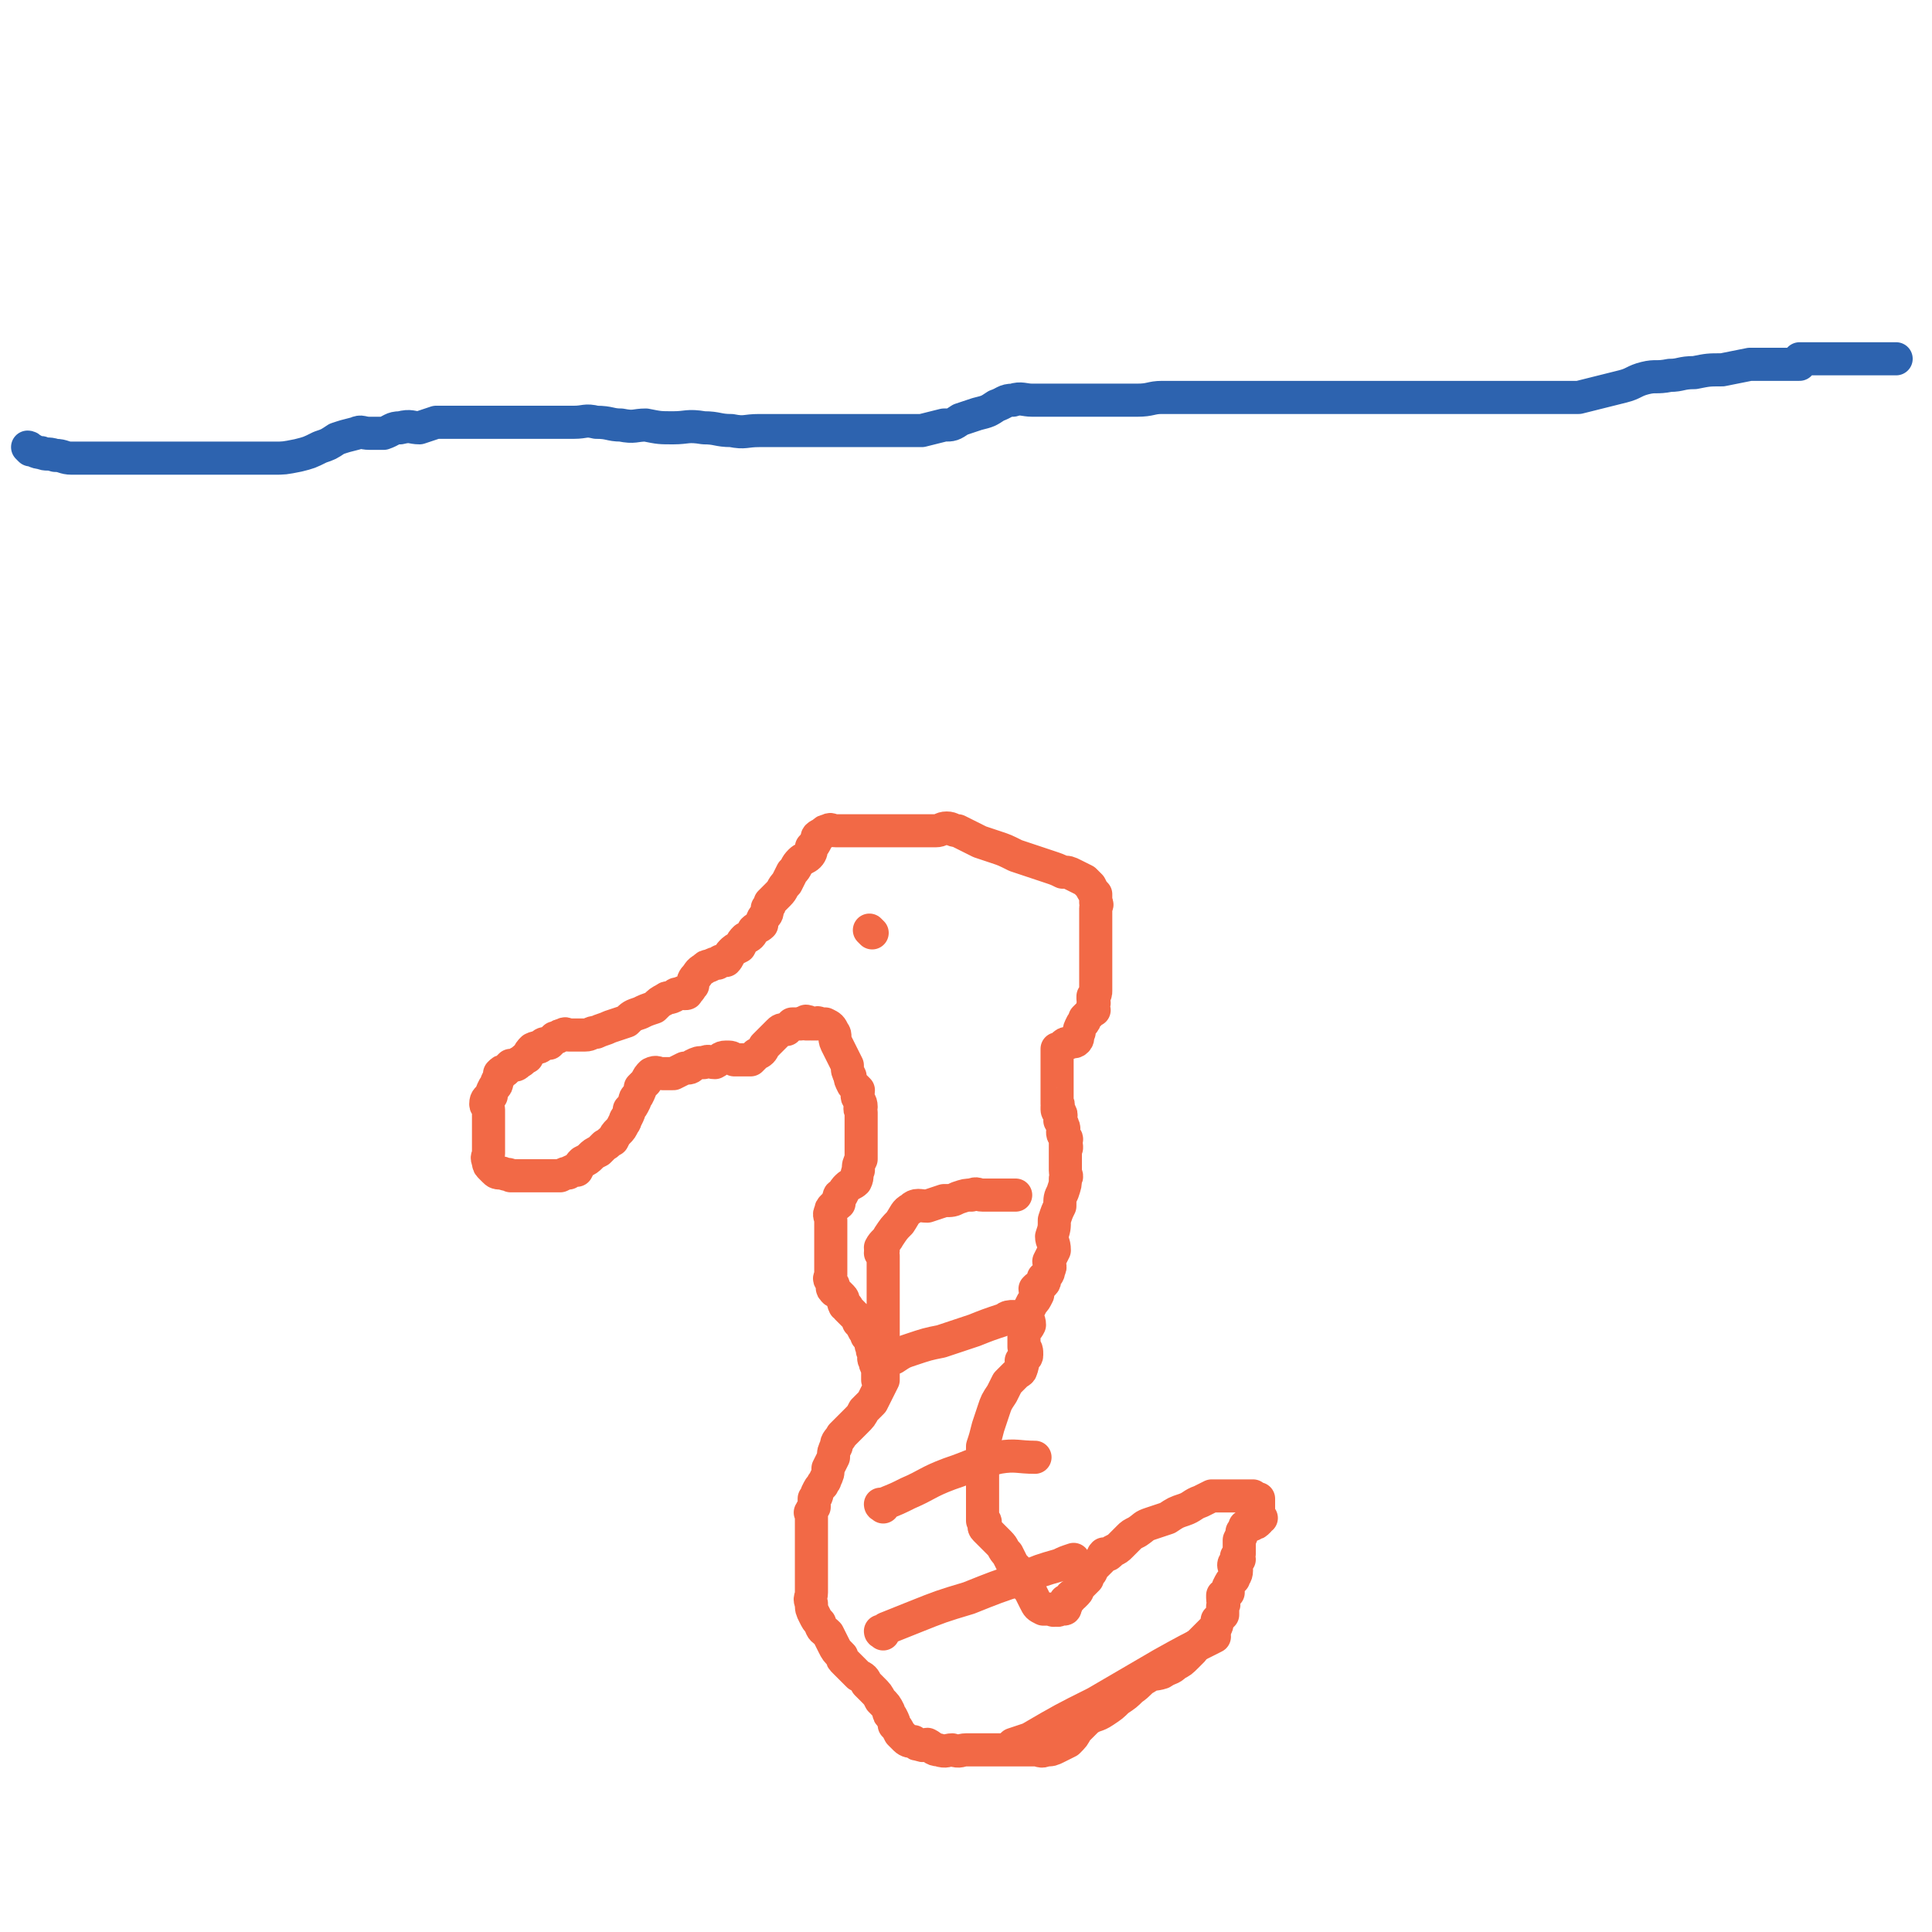 <svg viewBox='0 0 700 700' version='1.1' xmlns='http://www.w3.org/2000/svg' xmlns:xlink='http://www.w3.org/1999/xlink'><g fill='none' stroke='#2D63AF' stroke-width='12' stroke-linecap='round' stroke-linejoin='round'><path d='M11,163c0,0 0,-1 -1,-1 0,0 1,1 1,1 0,0 0,0 0,0 0,0 0,-1 -1,-1 0,0 1,1 1,1 0,0 0,0 0,0 0,0 0,-1 -1,-1 0,0 1,1 1,1 0,0 0,0 0,0 0,0 0,-1 -1,-1 0,0 1,1 1,1 0,0 0,0 0,0 0,0 -1,-1 -1,-1 2,1 3,2 5,2 2,1 2,0 5,1 3,0 3,1 6,1 3,0 3,0 6,0 4,0 4,0 7,0 4,0 4,0 8,0 4,0 4,0 9,0 6,0 6,0 11,0 6,0 6,0 11,0 6,0 6,0 11,0 5,0 5,0 10,0 4,0 4,0 9,-1 4,-1 4,-1 8,-3 3,-1 3,-1 6,-3 3,-1 3,-1 7,-2 2,-1 2,0 5,0 2,0 2,0 5,0 3,-1 3,-2 6,-2 4,-1 4,0 7,0 3,-1 3,-1 6,-2 4,0 4,0 8,0 4,0 4,0 8,0 4,0 4,0 8,0 3,0 3,0 7,0 2,0 2,0 5,0 3,0 3,0 7,0 3,0 3,0 7,0 4,0 4,-1 8,0 5,0 5,1 9,1 5,1 5,0 9,0 5,1 5,1 10,1 5,0 5,-1 11,0 5,0 5,1 10,1 5,1 5,0 10,0 4,0 4,0 8,0 4,0 4,0 7,0 4,0 4,0 7,0 5,0 5,0 9,0 5,0 5,0 10,0 4,0 4,0 9,0 4,0 4,0 9,0 4,-1 4,-1 8,-2 3,0 3,0 6,-2 3,-1 3,-1 6,-2 4,-1 4,-1 7,-3 3,-1 3,-2 6,-2 3,-1 4,0 7,0 3,0 3,0 7,0 4,0 4,0 7,0 4,0 4,0 9,0 3,0 3,0 7,0 4,0 4,0 8,0 5,0 5,-1 9,-1 4,0 4,0 9,0 5,0 5,0 11,0 4,0 4,0 9,0 4,0 4,0 8,0 3,0 3,0 6,0 2,0 2,0 5,0 3,0 3,0 5,0 4,0 4,0 8,0 4,0 4,0 9,0 5,0 5,0 10,0 5,0 5,0 10,0 4,0 4,0 9,0 3,0 3,0 6,0 4,0 4,0 8,0 4,0 4,0 8,0 5,0 5,0 10,0 5,0 5,0 10,0 5,0 5,0 10,0 4,-1 4,-1 8,-2 4,-1 4,-1 8,-2 4,-1 4,-2 8,-3 4,-1 4,0 9,-1 4,0 4,-1 9,-1 5,-1 5,-1 10,-1 5,-1 5,-1 10,-2 4,0 4,0 8,0 3,0 3,0 6,0 2,0 2,0 4,0 0,0 0,0 0,0 0,0 0,0 0,0 0,-1 0,-1 0,-2 0,0 0,0 1,0 1,0 1,0 2,0 3,0 3,0 6,0 3,0 3,0 6,0 3,0 3,0 6,0 3,0 3,0 7,0 3,0 3,0 6,0 0,0 0,0 1,0 '/></g>
<g fill='none' stroke='#F26946' stroke-width='12' stroke-linecap='round' stroke-linejoin='round'><path d='M320,455c0,0 -1,-1 -1,-1 0,0 0,0 1,1 0,0 0,0 0,0 0,0 -1,-1 -1,-1 0,0 0,0 1,1 0,0 0,0 0,0 0,0 -1,-1 -1,-1 0,0 0,0 1,1 0,0 0,0 0,0 0,0 -1,-1 -1,-1 0,0 0,0 1,1 0,0 0,0 0,0 0,0 -1,-1 -1,-1 0,0 0,0 1,1 0,0 0,0 0,0 0,0 -1,-1 -1,-1 0,0 0,0 1,1 0,1 0,1 0,2 0,3 0,3 0,5 0,4 0,4 0,7 0,3 0,3 0,6 0,1 0,1 0,2 0,1 0,1 0,2 0,0 0,0 0,1 0,2 0,2 0,3 0,2 0,2 0,3 0,1 0,1 0,2 0,2 0,2 0,4 0,2 0,2 0,4 0,2 0,2 0,4 -1,2 -1,2 -2,4 -1,2 -1,2 -2,4 -2,2 -2,2 -3,3 -1,2 -1,2 -3,4 -1,1 -1,1 -2,2 -2,2 -2,2 -3,3 -1,2 -2,2 -2,4 -1,2 -1,2 -1,4 -1,2 -1,2 -2,4 0,2 0,2 -1,4 0,1 -1,1 -1,2 -1,1 -1,1 -2,3 0,1 0,1 -1,2 0,2 0,2 0,3 -1,1 -1,1 -1,2 -1,0 0,0 0,1 0,1 0,1 0,2 0,1 0,1 0,2 0,2 0,2 0,3 0,1 0,1 0,3 0,1 0,1 0,2 0,1 0,1 0,2 0,0 0,0 0,1 0,1 0,1 0,2 0,1 0,1 0,3 0,2 0,2 0,4 0,2 0,2 0,4 0,2 -1,2 0,4 0,2 0,2 1,4 1,2 1,2 2,3 1,3 1,2 3,4 1,2 1,2 2,4 1,2 1,2 3,4 0,1 0,1 1,2 1,1 1,1 2,2 0,0 0,0 1,1 1,1 1,1 2,2 2,1 2,1 3,3 1,1 1,1 2,2 2,2 2,2 3,4 2,2 2,2 3,4 0,1 0,1 1,2 1,2 1,2 1,3 1,1 1,1 2,3 1,1 1,1 2,2 1,1 2,1 3,1 1,1 1,1 2,1 2,1 2,0 3,0 2,1 2,2 4,2 3,1 3,0 5,0 3,1 3,0 5,0 3,0 3,0 5,0 3,0 3,0 6,0 2,0 2,0 5,0 3,0 3,0 5,0 2,0 2,0 4,0 2,0 2,1 4,0 2,0 2,0 4,-1 2,-1 2,-1 4,-2 2,-2 2,-2 3,-4 2,-2 2,-2 4,-4 3,-2 3,-1 6,-3 3,-2 3,-2 5,-4 3,-2 3,-2 5,-4 3,-2 3,-3 5,-4 3,-2 3,-1 6,-2 3,-2 3,-1 5,-3 2,-1 2,-1 4,-3 1,-1 1,-1 2,-2 1,-2 1,-1 3,-3 1,-1 1,-1 2,-2 2,-2 2,-2 3,-3 1,-1 1,-1 1,-3 1,-1 1,-1 2,-2 0,-2 0,-2 0,-3 1,-1 0,-1 0,-3 0,0 0,0 0,-1 1,-1 1,0 2,-1 0,-1 0,-1 0,-2 1,-2 1,-2 2,-3 0,-1 1,-1 1,-3 0,-1 -1,-1 -1,-2 0,-1 1,-1 2,-2 0,0 -1,0 -1,-1 1,-1 1,-1 1,-1 0,-1 0,-1 0,-3 0,-1 0,-1 0,-2 1,-2 1,-2 1,-3 1,-1 1,-1 1,-2 1,0 1,0 2,-1 0,0 0,0 0,0 1,1 1,0 1,0 0,0 0,0 0,0 1,0 1,0 2,-1 0,0 -1,0 -1,0 1,-1 1,0 2,-1 0,0 -1,0 -1,0 0,0 0,0 0,0 1,1 0,0 0,0 0,0 0,0 0,0 0,0 0,0 0,0 1,1 0,0 0,0 0,0 0,0 0,0 0,0 0,0 0,0 1,1 0,0 0,0 0,0 0,0 0,0 0,0 0,0 0,0 1,1 0,0 0,0 0,0 0,0 0,0 0,0 0,0 0,0 0,0 0,0 0,-1 0,0 0,0 0,-1 0,0 0,0 0,-1 0,-1 0,-1 0,-1 0,0 0,0 0,-1 0,0 0,-1 0,-1 0,0 0,1 0,0 0,0 0,0 0,-1 0,0 0,0 0,0 0,0 0,0 0,0 -1,0 -1,0 -2,-1 0,0 0,0 -1,0 -1,0 -1,0 -1,0 -2,0 -2,0 -3,0 -1,0 -1,0 -2,0 -1,0 -1,0 -3,0 -1,0 -1,0 -2,0 -2,0 -2,0 -3,0 -2,1 -2,1 -4,2 -3,1 -3,2 -6,3 -3,1 -3,1 -6,3 -3,1 -3,1 -6,2 -3,1 -2,1 -5,3 -2,1 -2,1 -3,2 -2,2 -2,2 -3,3 -1,1 -1,1 -3,2 -1,1 -1,1 -1,1 -1,1 -1,0 -2,0 -1,1 0,1 -1,2 -1,1 -1,1 -1,1 -1,1 -1,1 -2,2 -1,1 0,1 -1,2 -1,1 -1,1 -1,2 -1,1 -1,1 -2,2 0,0 0,-1 0,-1 0,1 -1,1 -1,2 -1,1 0,1 -1,2 0,0 0,0 -1,1 -1,0 -1,0 -1,1 -1,1 -1,1 -2,1 0,1 1,1 0,2 0,1 0,1 -1,1 -1,0 -1,0 -1,0 -1,1 -1,0 -2,0 0,0 0,1 -1,0 -2,0 -2,0 -3,0 -2,-1 -2,-1 -3,-3 -1,-2 -1,-2 -2,-4 -2,-2 -2,-2 -3,-5 -1,-2 -1,-2 -3,-4 -1,-2 -1,-2 -2,-4 -2,-2 -1,-2 -3,-4 -1,-1 -1,-1 -3,-3 -1,-1 -1,-1 -2,-2 -1,-1 0,-1 0,-2 0,-1 0,-1 -1,-1 0,-1 0,-1 0,-2 0,0 0,0 0,-1 0,-1 0,-1 0,-2 0,-2 0,-2 0,-4 0,-3 0,-3 0,-5 0,-3 0,-3 0,-6 0,-4 0,-4 0,-7 1,-3 1,-3 2,-7 1,-3 1,-3 2,-6 1,-3 1,-3 3,-6 1,-2 1,-2 2,-4 1,-1 1,-1 3,-3 1,-1 2,-1 2,-2 1,-2 0,-2 0,-3 1,-1 2,-1 2,-2 0,-2 0,-2 -1,-3 0,-1 0,-1 0,-2 0,0 0,0 0,-1 0,-1 0,-1 0,-2 1,-2 1,-1 2,-3 0,-2 -1,-2 -1,-4 1,-2 1,-2 2,-4 1,-1 1,-1 2,-3 0,-1 -1,-1 -1,-2 1,-1 1,-1 2,-1 1,-1 1,-1 1,-1 1,-1 0,-1 0,-2 1,-1 2,-1 2,-3 1,-1 0,-2 0,-3 1,-2 1,-2 2,-4 0,-3 -1,-3 -1,-5 1,-3 1,-3 1,-6 1,-3 1,-3 2,-5 0,-3 0,-3 1,-5 1,-3 1,-3 1,-5 1,-1 0,-1 0,-3 0,-1 0,-1 0,-2 0,-2 0,-2 0,-3 0,-1 0,-1 0,-1 0,-1 0,-1 0,-2 0,0 0,0 0,0 0,0 0,0 0,0 1,0 0,-1 0,-1 0,0 0,1 0,1 1,-1 0,-1 0,-1 0,-1 0,-1 0,-2 0,0 1,0 0,-1 0,0 0,0 0,0 -1,-1 -1,-1 -1,-2 0,-1 1,-1 0,-2 0,-1 0,-1 -1,-2 0,-1 1,-2 0,-3 0,0 -1,0 -1,-1 0,0 0,0 0,-1 1,-1 0,-1 0,-1 0,-1 0,-1 0,-2 0,0 0,0 0,-1 0,-1 0,-1 0,-2 0,-2 0,-2 0,-3 0,-1 0,-1 0,-2 0,-2 0,-2 0,-3 0,-1 0,-1 0,-3 0,0 0,0 0,-1 0,-1 0,-1 0,-1 0,-1 0,-1 0,-2 1,0 1,0 2,-1 1,-1 1,-1 2,-1 1,-1 2,0 3,-1 1,-1 0,-2 1,-3 0,-1 0,-1 1,-3 1,-1 1,-1 1,-2 1,-1 1,-1 2,-2 0,0 0,0 1,-1 0,0 0,0 0,0 0,0 0,0 0,0 1,0 0,0 0,-1 0,0 0,-1 0,-1 1,-1 0,-1 0,-2 0,0 0,0 0,-1 1,-1 1,-1 1,-2 0,-1 0,-1 0,-3 0,0 0,0 0,-1 0,-1 0,-1 0,-2 0,-1 0,-1 0,-2 0,-2 0,-2 0,-3 0,-1 0,-1 0,-3 0,-1 0,-1 0,-2 0,-2 0,-2 0,-3 0,-2 0,-2 0,-4 0,-1 0,-1 0,-3 0,-2 0,-2 0,-4 0,-1 1,-1 0,-2 0,-2 0,-2 0,-3 -1,-1 -1,-1 -2,-3 -1,-1 -1,-1 -2,-2 -2,-1 -2,-1 -4,-2 -2,-1 -2,-1 -4,-1 -2,-1 -2,-1 -5,-2 -3,-1 -3,-1 -6,-2 -3,-1 -3,-1 -6,-2 -4,-2 -4,-2 -7,-3 -3,-1 -3,-1 -6,-2 -2,-1 -2,-1 -4,-2 -2,-1 -2,-1 -4,-2 -2,0 -2,-1 -4,-1 -2,0 -2,1 -4,1 -2,0 -2,0 -4,0 -2,0 -2,0 -4,0 -1,0 -1,0 -3,0 -1,0 -1,0 -3,0 -1,0 -1,0 -2,0 -2,0 -2,0 -5,0 -2,0 -2,0 -4,0 -2,0 -2,0 -3,0 -2,0 -2,0 -4,0 -2,0 -2,0 -4,0 -2,0 -2,-1 -3,0 -1,0 -1,0 -2,1 -2,1 -2,1 -2,2 -1,2 -1,2 -2,3 0,1 0,2 -1,3 -1,1 -2,1 -3,2 -2,2 -1,2 -3,4 -1,2 -1,2 -2,4 -2,2 -1,2 -3,4 -1,1 -1,1 -3,3 0,1 0,1 -1,2 0,2 0,2 -1,3 -1,1 -1,2 -1,3 -1,1 -2,1 -3,2 -1,2 -1,2 -3,3 -1,1 -1,1 -2,3 -2,1 -2,1 -3,2 -1,1 -1,2 -2,3 -2,0 -2,0 -3,1 -1,0 -1,0 -3,1 -1,0 -1,0 -2,1 -2,1 -2,2 -3,3 -1,1 -1,2 -1,3 -1,1 -1,2 -2,2 0,1 0,1 -1,1 -1,0 -1,-1 -1,0 -2,0 -2,0 -3,1 -2,1 -2,0 -3,1 -2,1 -2,1 -4,3 -3,1 -3,1 -5,2 -3,1 -3,1 -5,3 -3,1 -3,1 -6,2 -2,1 -3,1 -5,2 -2,0 -2,1 -4,1 -1,0 -1,0 -3,0 -1,0 -1,0 -3,0 -1,0 -1,-1 -2,0 -2,0 -1,1 -3,1 -1,1 -1,1 -2,2 -2,0 -2,0 -3,1 -1,1 -1,0 -3,1 -1,1 -1,1 -2,3 -2,1 -1,1 -3,2 -1,1 -1,1 -3,1 -1,1 -1,1 -2,2 -1,0 -1,0 -2,1 0,1 0,1 -1,3 0,1 0,1 -1,2 -1,2 -1,2 -1,3 -1,1 -2,1 -2,3 0,1 1,1 1,2 0,2 0,2 0,3 0,1 0,1 0,2 0,2 0,2 0,3 0,2 0,2 0,4 0,2 0,2 0,4 0,1 -1,1 0,3 0,1 0,1 1,2 0,0 0,0 1,1 1,1 1,1 3,1 2,1 2,0 3,1 2,0 2,0 4,0 2,0 2,0 4,0 2,0 2,0 3,0 1,0 1,0 2,0 1,0 1,0 1,0 1,0 1,0 1,0 1,0 1,0 2,0 0,0 0,0 1,0 2,-1 2,-1 3,-1 1,-1 2,-1 3,-1 1,-2 1,-2 2,-3 2,-1 2,-1 3,-2 1,-1 1,-1 3,-2 1,-1 1,-1 2,-2 2,-1 1,-1 3,-2 1,-2 1,-2 2,-3 1,-1 1,-1 2,-3 1,-1 0,-1 1,-2 1,-2 1,-2 1,-3 1,-1 1,-1 2,-3 0,-1 0,-1 1,-2 1,-2 1,-2 1,-3 1,-1 1,-1 2,-2 1,-2 1,-2 2,-3 2,-1 2,0 4,0 2,0 2,0 4,0 2,-1 2,-1 4,-2 2,0 2,0 3,-1 2,-1 2,-1 4,-1 2,-1 2,0 4,0 2,-1 2,-2 4,-2 2,0 2,0 3,1 2,0 2,0 3,0 1,0 1,0 3,0 1,-1 1,-1 2,-2 2,-1 2,-1 3,-3 1,-1 1,-1 2,-2 2,-2 2,-2 3,-3 1,-1 1,-1 3,-1 1,-1 1,-1 2,-2 2,0 2,0 3,0 1,-1 1,0 2,0 0,0 0,0 1,0 0,0 0,0 0,0 0,0 0,0 0,0 0,0 -1,-1 -1,-1 0,0 1,0 2,1 0,0 0,0 0,0 1,0 1,0 2,0 0,0 0,-1 1,0 1,0 1,0 2,0 2,1 2,1 3,3 1,1 0,2 1,4 1,2 1,2 2,4 1,2 1,2 2,4 0,2 0,2 1,4 0,1 0,1 1,3 1,1 1,1 2,2 0,2 -1,2 0,3 0,1 1,1 1,3 0,0 0,0 0,0 -1,1 0,1 0,2 0,0 0,0 0,1 0,1 0,1 0,1 0,1 0,1 0,2 0,1 0,1 0,2 0,2 0,2 0,3 0,2 0,2 0,4 0,2 0,2 0,4 -1,2 -1,2 -1,4 -1,2 0,2 -1,4 -1,1 -2,1 -3,2 -1,1 -1,1 -2,3 -1,0 -1,0 -1,1 -1,1 0,1 0,2 -1,1 -1,0 -2,1 -1,1 -1,1 -1,2 -1,1 0,2 0,3 0,1 0,1 0,2 0,2 0,2 0,4 0,2 0,2 0,4 0,1 0,1 0,2 0,1 0,1 0,1 0,1 0,1 0,2 0,1 0,1 0,2 0,1 0,1 0,3 0,1 -1,1 0,2 0,1 1,1 1,2 0,0 -1,1 0,1 0,1 1,1 1,1 1,1 1,1 2,2 1,1 0,1 1,3 1,1 1,0 1,1 1,1 1,1 2,2 0,0 0,0 1,1 1,1 1,1 1,2 1,1 1,1 2,3 0,0 0,0 1,1 0,0 0,1 0,1 1,1 1,1 2,2 0,1 -1,1 0,2 0,2 0,1 1,3 0,1 -1,1 0,2 0,2 1,2 1,3 0,1 0,1 0,3 0,0 0,0 0,1 '/><path d='M320,453c0,0 -1,-1 -1,-1 0,0 0,0 1,1 0,0 0,0 0,0 0,0 -1,-1 -1,-1 0,0 0,0 1,1 0,0 0,0 0,0 0,0 -1,-1 -1,-1 0,0 0,0 1,1 0,0 0,0 0,0 0,0 -1,-1 -1,-1 0,0 0,0 1,1 0,0 0,0 0,0 0,0 -1,0 -1,-1 1,-2 2,-2 3,-4 2,-3 2,-3 4,-5 2,-3 2,-4 4,-5 2,-2 3,-1 6,-1 3,-1 3,-1 6,-2 3,0 3,0 5,-1 3,-1 3,-1 5,-1 2,-1 2,0 4,0 2,0 2,0 4,0 2,0 2,0 4,0 2,0 2,0 4,0 '/><path d='M320,493c0,0 -1,-1 -1,-1 0,0 0,0 1,1 0,0 0,0 0,0 0,0 -1,-1 -1,-1 0,0 0,0 1,1 0,0 0,0 0,0 0,0 -1,-1 -1,-1 0,0 0,0 1,1 0,0 0,0 0,0 0,0 0,0 0,0 2,-1 2,-1 4,-1 3,-2 3,-2 6,-3 6,-2 6,-2 11,-3 6,-2 6,-2 12,-4 5,-2 5,-2 11,-4 1,-1 2,-1 3,-1 '/><path d='M320,546c0,0 -1,-1 -1,-1 0,0 0,0 1,0 0,0 0,0 0,0 0,1 -1,0 -1,0 0,0 0,0 1,0 0,0 0,0 0,0 0,1 -1,0 -1,0 0,0 0,0 1,0 0,0 0,0 0,0 0,1 -1,0 -1,0 0,0 0,1 1,0 0,0 0,0 0,0 5,-2 5,-2 9,-4 7,-3 7,-4 15,-7 9,-3 9,-4 18,-6 6,-1 7,0 13,0 '/><path d='M320,592c0,0 -1,-1 -1,-1 0,0 0,0 1,0 0,0 0,0 0,0 0,1 -1,0 -1,0 0,0 0,0 1,0 0,0 0,0 0,0 0,1 -1,0 -1,0 0,0 0,1 1,0 0,0 0,0 1,-1 5,-2 5,-2 10,-4 10,-4 10,-4 20,-7 10,-4 10,-4 19,-7 7,-3 7,-3 14,-5 2,-1 2,-1 5,-2 0,0 0,0 0,0 '/><path d='M368,633c0,0 -1,-1 -1,-1 0,0 0,0 0,0 0,0 0,0 0,0 1,1 0,0 0,0 0,0 0,0 0,0 0,0 0,0 0,0 1,1 0,0 0,0 0,0 0,0 0,0 0,0 0,0 0,0 3,-1 3,-1 6,-2 12,-7 12,-7 24,-13 12,-7 12,-7 24,-14 9,-5 9,-5 19,-10 '/><path d='M316,338c0,0 -1,-1 -1,-1 0,0 0,0 1,1 0,0 0,0 0,0 0,0 -1,-1 -1,-1 0,0 0,0 1,1 0,0 0,0 0,0 0,0 -1,-1 -1,-1 0,0 0,0 1,1 0,0 0,0 0,0 0,0 -1,-1 -1,-1 0,0 0,0 1,1 0,0 0,0 0,0 0,0 -1,-1 -1,-1 0,0 0,0 1,1 '/></g>
</svg>